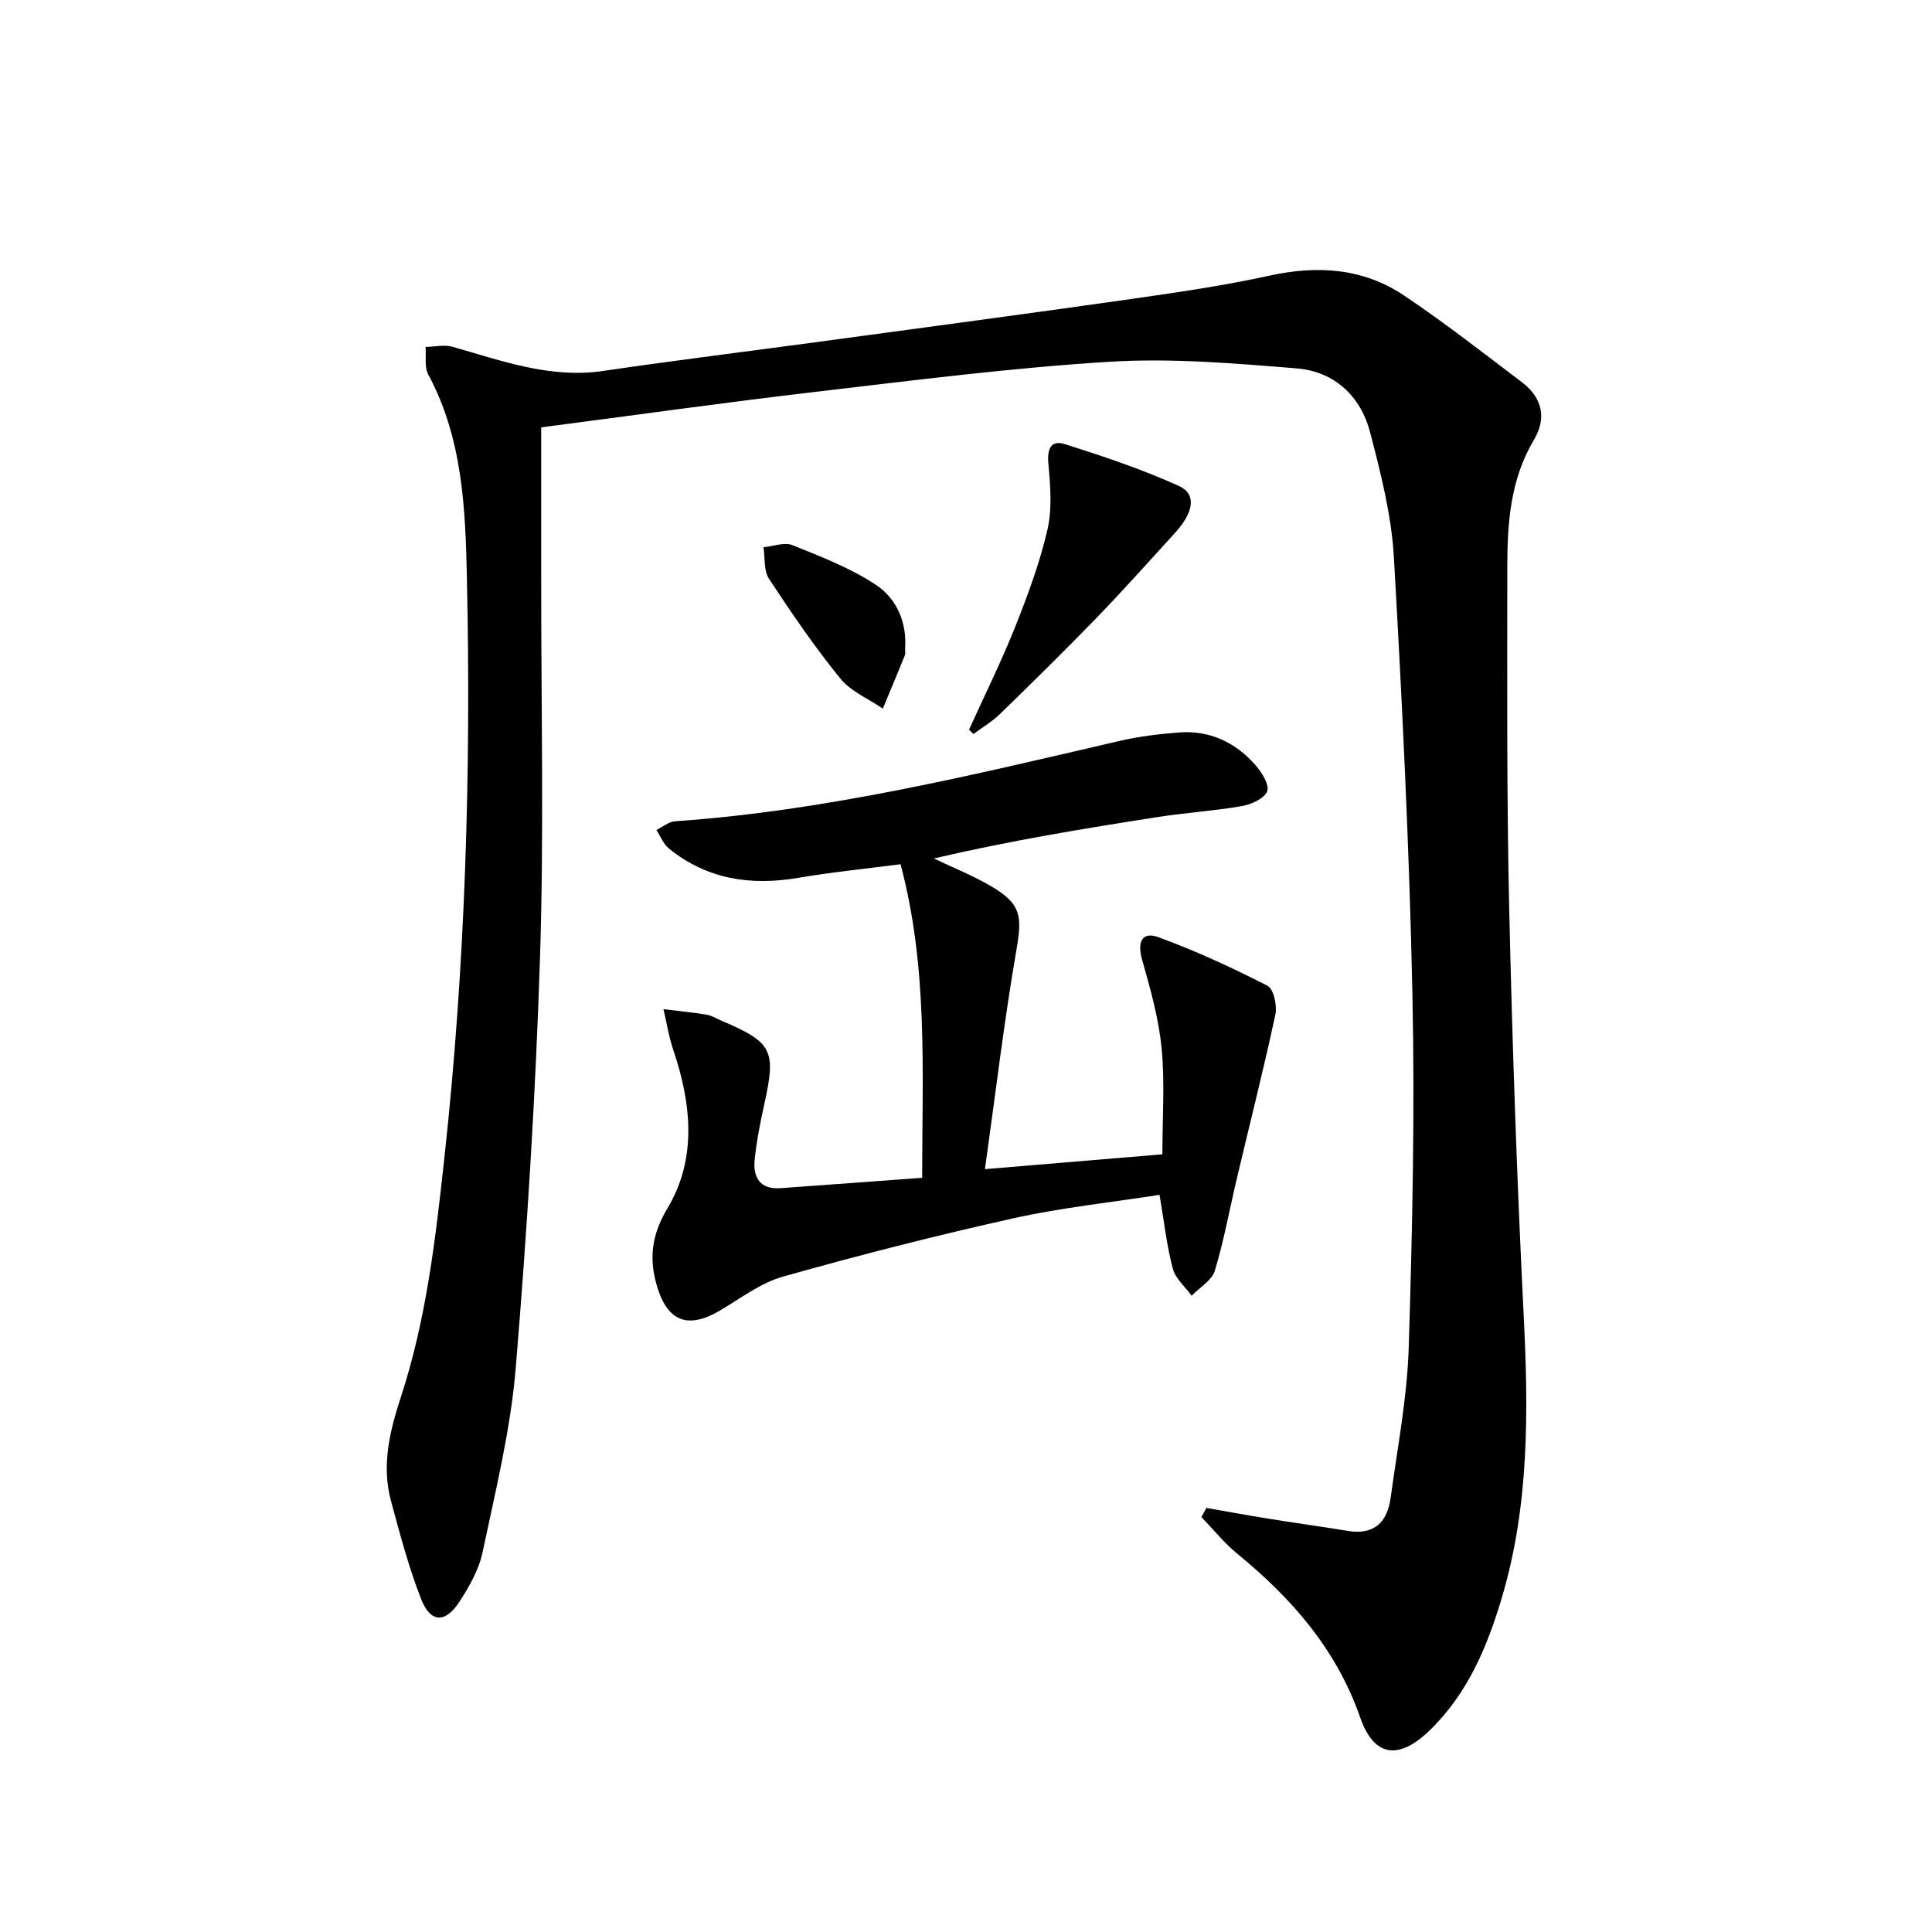 <svg enable-background="new 0 0 400 400" viewBox="0 0 400 400" xmlns="http://www.w3.org/2000/svg"><path d="m249.77 312.2c4.19.73 8.37 1.5 12.57 2.18 5.56.9 11.14 1.66 16.7 2.58 5.49.91 8.2-1.84 8.88-6.87 1.4-10.35 3.42-20.7 3.74-31.09.76-24.29 1.28-48.62.77-72.92-.63-30.26-2.11-60.51-3.84-90.72-.5-8.68-2.71-17.34-4.91-25.81-1.96-7.55-7.42-12.65-15.23-13.28-12.88-1.05-25.89-2.16-38.74-1.37-20.37 1.25-40.67 3.87-60.96 6.24-18.77 2.2-37.49 4.84-56.7 7.34 0 10.73.01 21.18 0 31.62-.02 25.99.59 52-.24 77.97-.91 28.4-2.68 56.8-5.03 85.12-1.06 12.82-4.2 25.5-6.86 38.15-.76 3.63-2.76 7.15-4.82 10.31-2.91 4.47-5.97 4.36-7.9-.56-2.59-6.6-4.4-13.51-6.26-20.37-2-7.37-.2-14.6 2.07-21.53 5.26-16.06 7.16-32.67 8.98-49.35 4.37-39.93 5.55-80 4.68-120.11-.31-14.38-.87-28.95-8.01-42.2-.83-1.55-.39-3.78-.55-5.7 1.87-.03 3.86-.52 5.58-.03 10.21 2.89 20.19 6.61 31.18 5 15.45-2.27 30.94-4.17 46.41-6.27 21.06-2.86 42.12-5.66 63.16-8.66 9.52-1.36 19.06-2.76 28.45-4.81 9.93-2.17 19.33-1.55 27.79 4.11 8.4 5.63 16.38 11.88 24.45 17.99 4.18 3.17 5.13 7.42 2.45 11.91-4.92 8.24-5.51 17.33-5.51 26.49 0 23.45-.14 46.92.39 70.36.64 28.27 1.61 56.54 3.02 84.78.97 19.53 1.12 38.91-4.47 57.85-3.03 10.27-7.11 20.08-15.05 27.74-6.38 6.16-11.49 5.5-14.35-2.71-4.91-14.09-14.14-24.64-25.4-33.86-2.74-2.24-5-5.07-7.47-7.63.36-.61.69-1.25 1.03-1.89z"/><path d="m190.92 243.85c.02-22.2 1.24-43.48-4.47-64.92-7.15.93-14.21 1.63-21.19 2.82-9.84 1.67-18.88.32-26.78-6.08-1.14-.93-1.73-2.54-2.58-3.83 1.28-.62 2.52-1.71 3.83-1.8 31.28-2.17 61.61-9.57 92.01-16.63 4.02-.93 8.18-1.44 12.3-1.76 6.4-.5 11.76 2.03 15.92 6.79 1.3 1.48 2.9 4.09 2.39 5.4-.59 1.5-3.28 2.71-5.24 3.05-5.71 1-11.54 1.36-17.27 2.25-15.51 2.41-31 4.97-46.49 8.6 3.98 1.91 8.12 3.54 11.91 5.78 6.23 3.68 6.38 6.21 5.16 13.28-2.54 14.66-4.28 29.45-6.5 45.26 13.03-1.09 24.5-2.04 36.74-3.07 0-7.51.53-14.8-.16-21.96-.6-6.2-2.34-12.34-4.05-18.37-1.03-3.64-.02-5.88 3.44-4.61 7.71 2.83 15.22 6.3 22.53 10.04 1.28.65 2.03 4.11 1.63 5.97-2.42 11.29-5.27 22.49-7.93 33.74-1.53 6.44-2.69 12.98-4.61 19.3-.62 2.02-3.14 3.46-4.79 5.17-1.35-1.86-3.36-3.55-3.91-5.63-1.26-4.76-1.79-9.71-2.74-15.26-10.1 1.58-20.32 2.64-30.28 4.86-16 3.56-31.9 7.62-47.67 12.07-4.67 1.31-8.82 4.53-13.11 7.05-6.47 3.8-10.72 2.33-12.92-4.85-1.75-5.74-1.3-10.66 2.13-16.4 6.12-10.24 4.93-21.66 1.16-32.78-.92-2.71-1.35-5.59-2.01-8.39 2.96.36 5.94.64 8.88 1.13 1.11.18 2.15.85 3.22 1.3 10.49 4.47 11.26 6.09 8.74 17.38-.83 3.72-1.56 7.49-1.96 11.28-.39 3.68 1.05 6.27 5.32 5.97 9.58-.68 19.16-1.41 29.35-2.15z"/><path d="m200.63 151.07c3.18-7.03 6.62-13.95 9.48-21.11 2.63-6.59 5.13-13.32 6.73-20.2 1.02-4.35.64-9.14.22-13.67-.29-3.09.45-5.07 3.43-4.13 7.99 2.53 16 5.21 23.62 8.67 3.65 1.66 3.05 5.42-.78 9.63-5.47 6.02-10.9 12.08-16.56 17.93-6.46 6.67-13.09 13.17-19.75 19.65-1.63 1.58-3.65 2.77-5.49 4.14-.3-.3-.6-.61-.9-.91z"/><path d="m187.39 134.29c0 .66.1 1.03-.02 1.32-1.51 3.71-3.05 7.4-4.59 11.1-2.99-2.05-6.64-3.56-8.83-6.26-5.31-6.55-10.1-13.56-14.74-20.62-1.11-1.7-.8-4.33-1.14-6.53 2.02-.19 4.34-1.11 6.01-.43 5.91 2.38 11.99 4.73 17.26 8.21 4.41 2.91 6.45 7.95 6.05 13.21z"/></svg>
